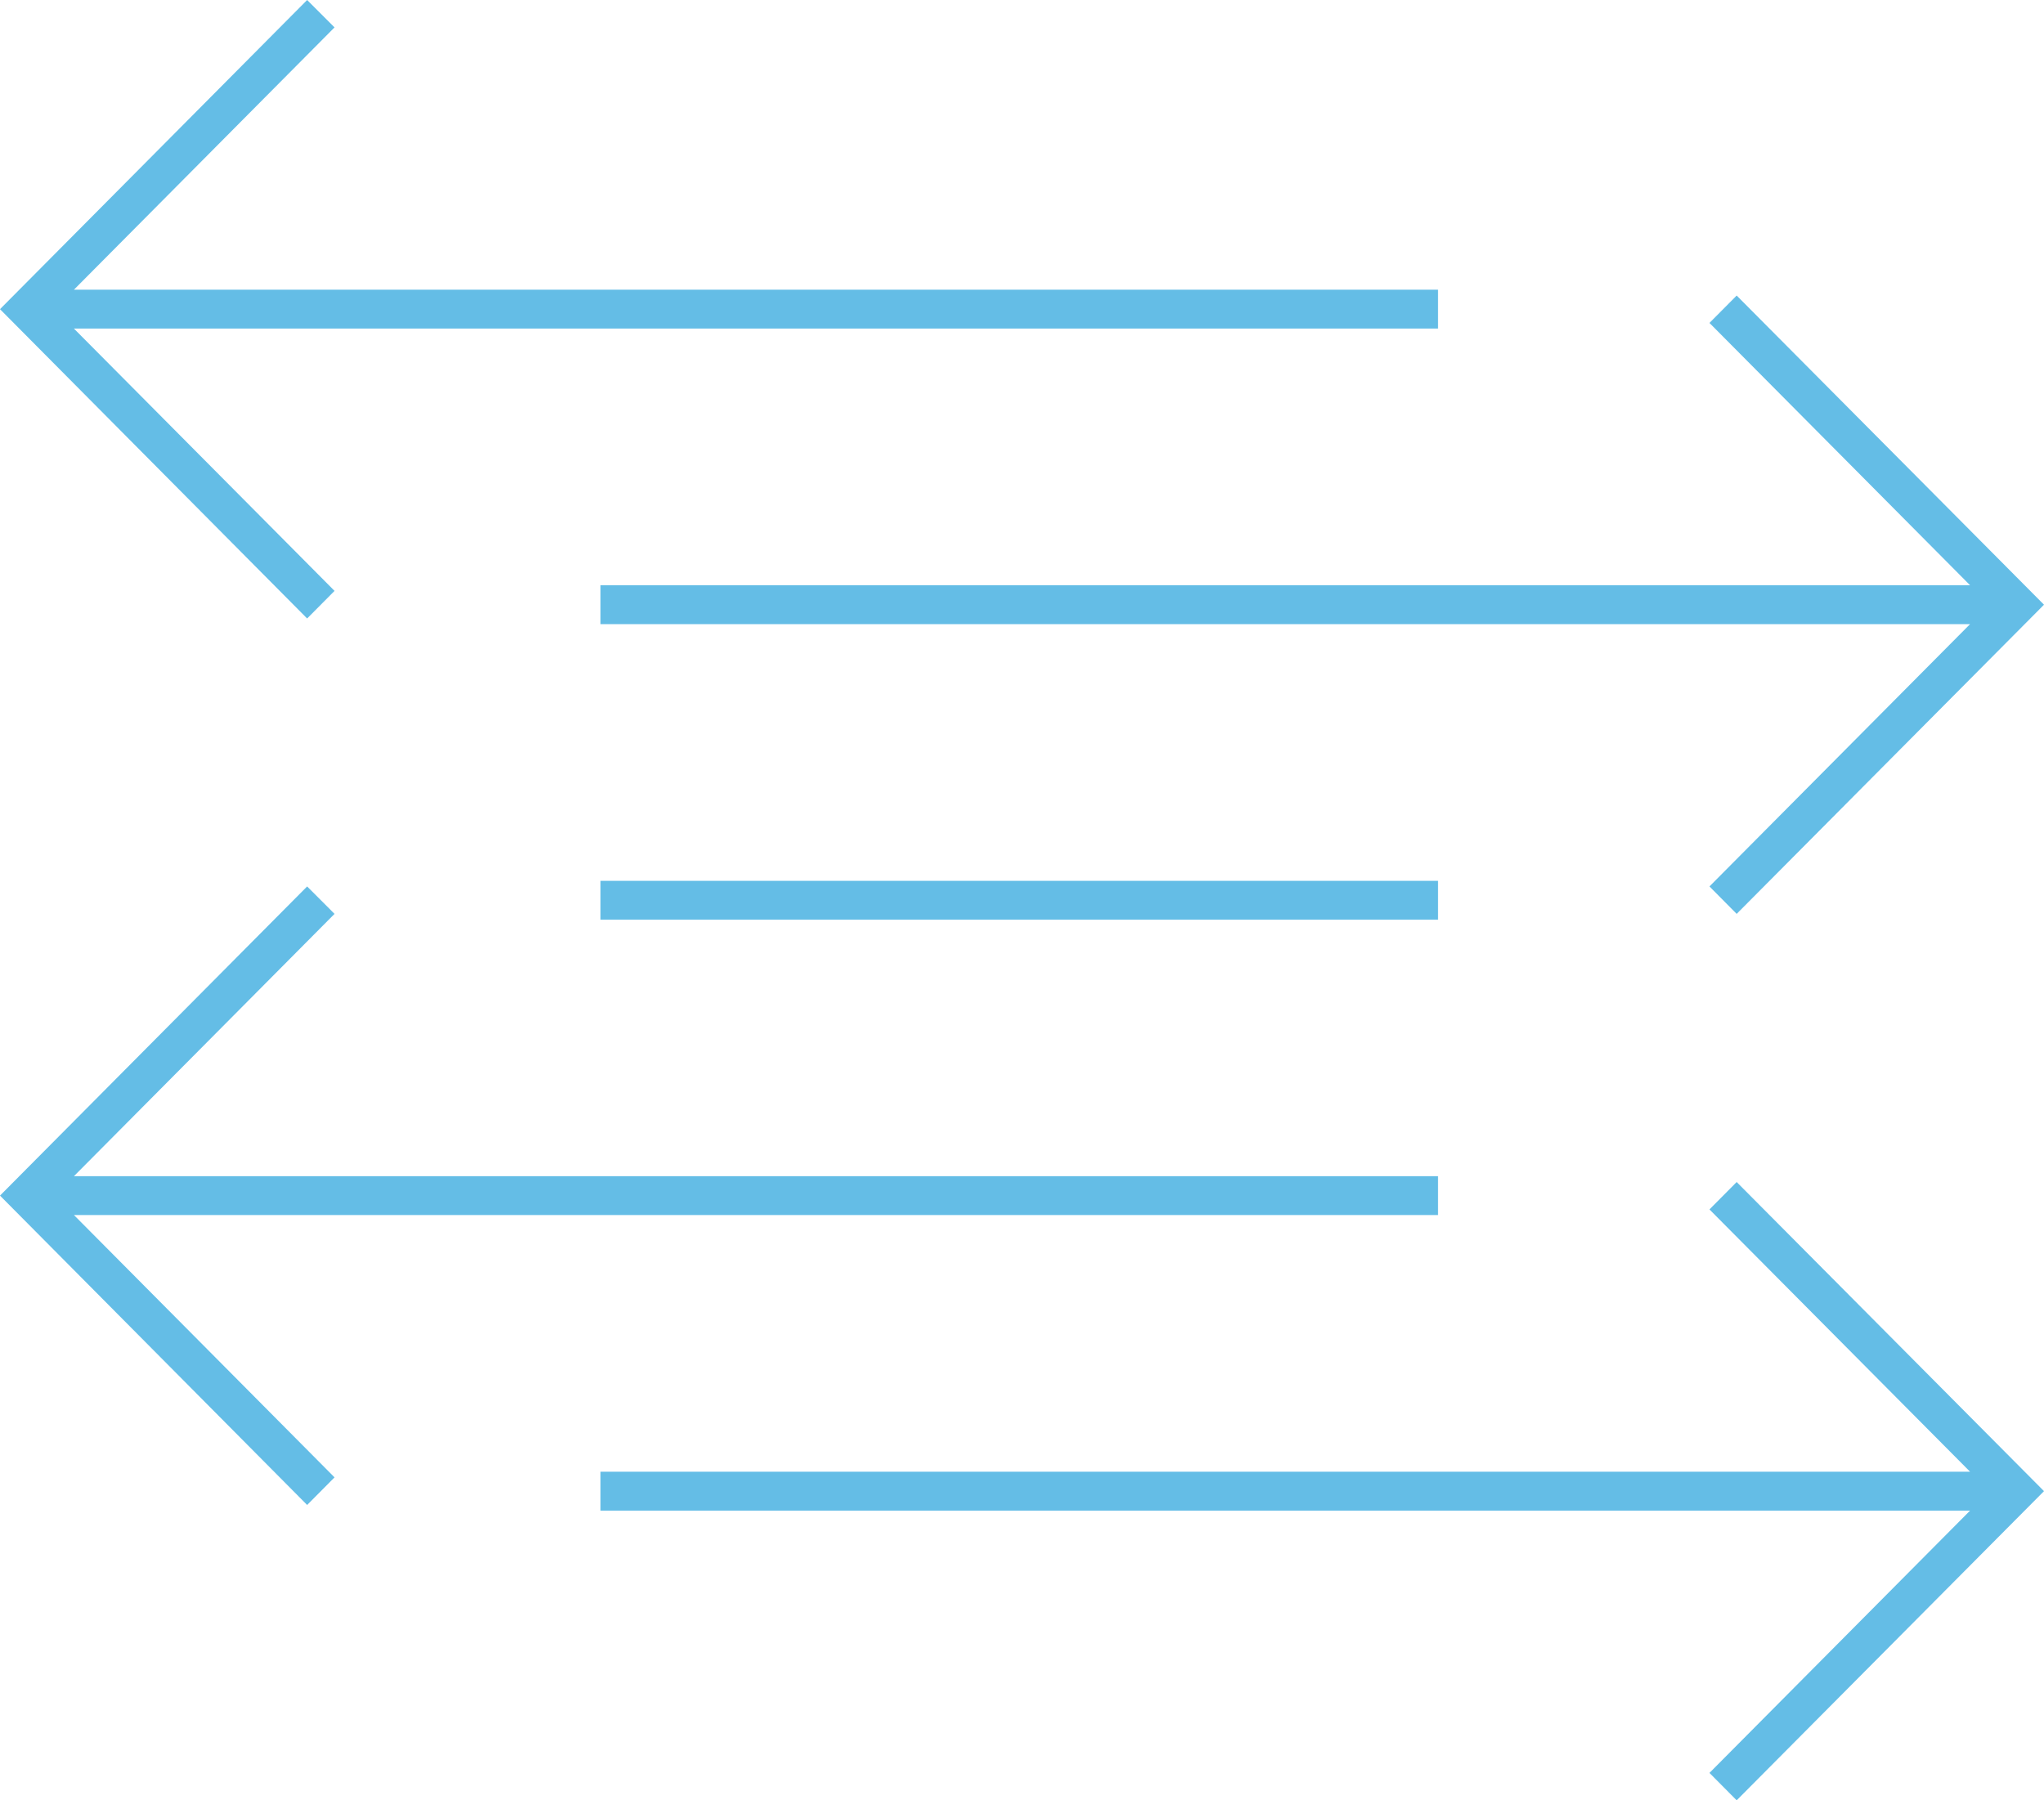 <svg width="42" height="37" viewBox="0 0 42 37" fill="none" xmlns="http://www.w3.org/2000/svg">
<path d="M6.874 12.144L1.519 6.753H29.549V5.954H1.519L6.874 0.563L6.311 0L0 6.354L6.311 12.711L6.874 12.144Z" fill="#64BDE6"/>
<path d="M29.549 18.103H12.339V18.901H29.549V18.103Z" fill="#64BDE6"/>
<path d="M12.339 12.028V12.827H40.481L35.126 18.218L35.685 18.782L42 12.428L35.685 6.074L35.126 6.637L40.481 12.028H12.339Z" fill="#64BDE6"/>
<path d="M35.126 24.856L40.481 30.247H12.339V31.046H40.481L35.126 36.437L35.685 37L42 30.646L35.685 24.293L35.126 24.856Z" fill="#64BDE6"/>
<path d="M29.549 24.971V24.173H1.519L6.874 18.782L6.311 18.218L0 24.572L6.311 30.93L6.874 30.363L1.519 24.971H29.549Z" fill="#64BDE6"/>
</svg>
